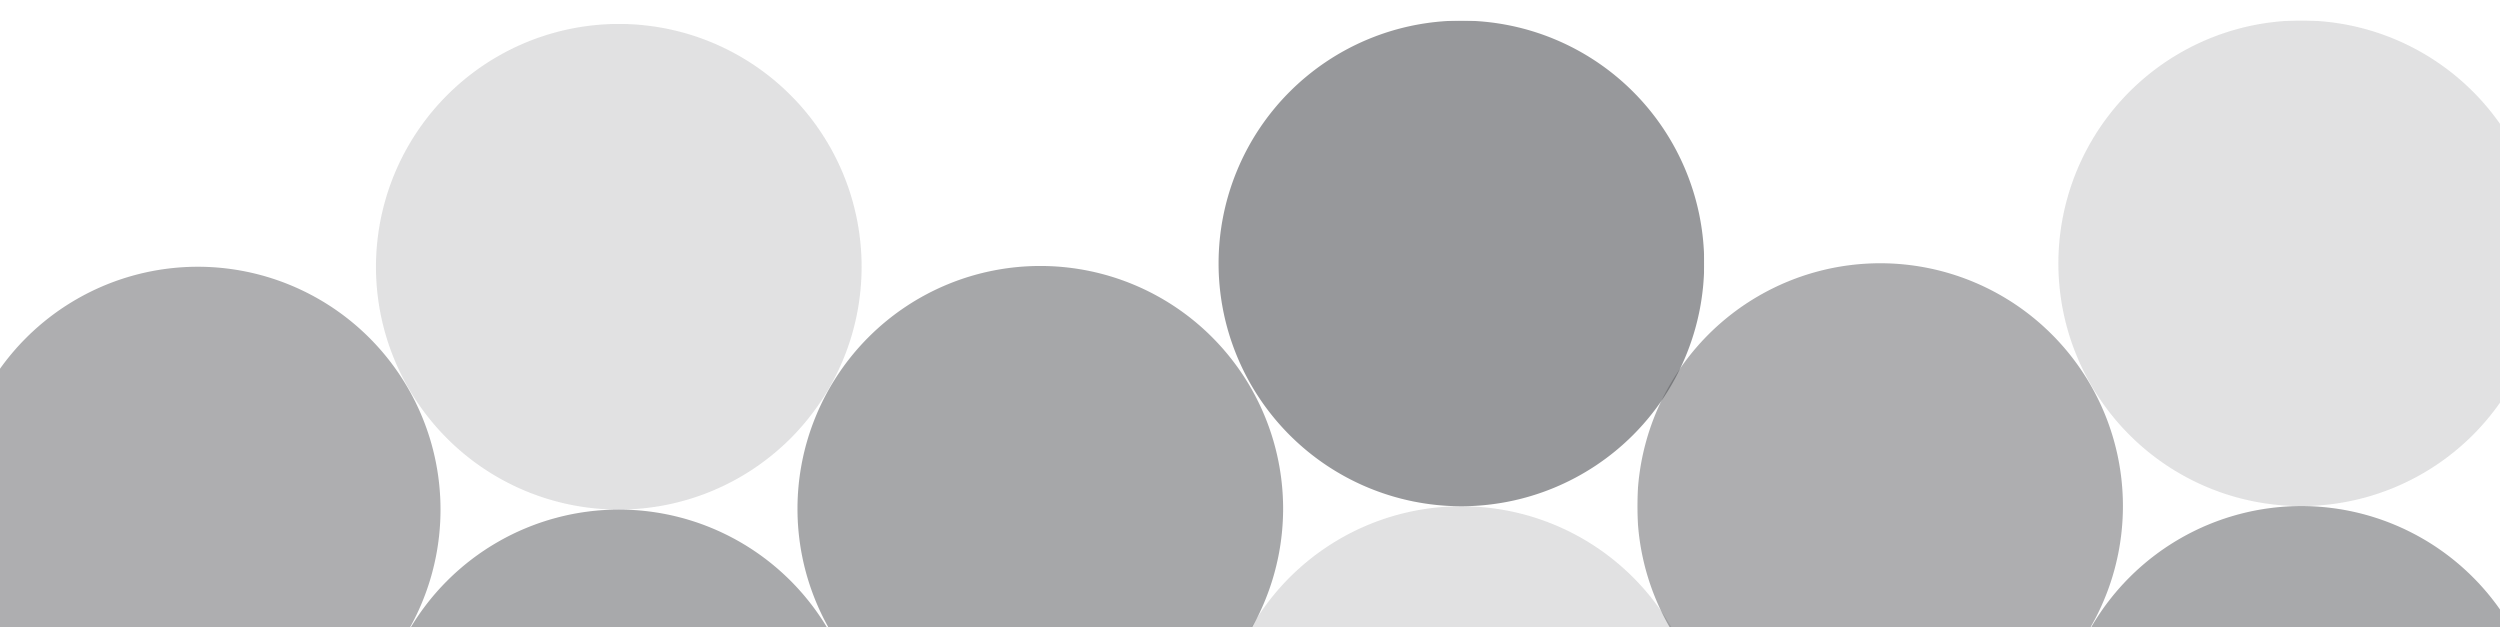 <svg xmlns="http://www.w3.org/2000/svg" xmlns:xlink="http://www.w3.org/1999/xlink" width="378.377" height="94.964" viewBox="0 0 378.377 94.964">
  <defs>
    <clipPath id="clip-path">
      <path id="Path_2632" data-name="Path 2632" d="M381.106,102.975H2.729v94.964H381.106Z" transform="translate(0 184.722)" fill="#fff"/>
    </clipPath>
    <clipPath id="clip-path-2">
      <rect id="Rectangle_2206" data-name="Rectangle 2206" width="145.451" height="408.594" fill="#35373c"/>
    </clipPath>
    <clipPath id="clip-path-3">
      <rect id="Rectangle_2205" data-name="Rectangle 2205" width="137.404" height="405.026" fill="#35373c"/>
    </clipPath>
    <clipPath id="clip-path-4">
      <rect id="Rectangle_2186" data-name="Rectangle 2186" width="81.719" height="77.07" fill="#35373c"/>
    </clipPath>
  </defs>
  <g id="M_Graphic_Circles_Grey" transform="translate(-2.729 -287.697)" opacity="0.825" clip-path="url(#clip-path)">
    <g id="Group_5948" data-name="Group 5948" transform="translate(-8.125 287.697)">
      <g id="Group_5839" data-name="Group 5839" transform="translate(0 3.177)">
        <g id="Group_5838" data-name="Group 5838" clip-path="url(#clip-path-2)">
          <g id="Group_5837" data-name="Group 5837" transform="translate(4.024 0.446)">
            <g id="Group_5836" data-name="Group 5836" clip-path="url(#clip-path-3)">
              <g id="Group_5790" data-name="Group 5790" transform="translate(59.709 220.442)" opacity="0.91">
                <g id="Group_5789" data-name="Group 5789">
                  <g id="Group_5788" data-name="Group 5788" clip-path="url(#clip-path-4)">
                    <g id="Group_5787" data-name="Group 5787">
                      <g id="Group_5786" data-name="Group 5786" clip-path="url(#clip-path-4)">
                        <path id="Path_2602" data-name="Path 2602" d="M36.836,0A36.751,36.751,0,1,1,0,36.751,36.793,36.793,0,0,1,36.836,0" transform="translate(4.024 0.446)" fill="#35373c"/>
                      </g>
                    </g>
                  </g>
                </g>
              </g>
              <g id="Group_5795" data-name="Group 5795" transform="translate(-4.024 257.577)" opacity="0.18">
                <g id="Group_5794" data-name="Group 5794">
                  <g id="Group_5793" data-name="Group 5793" clip-path="url(#clip-path-4)">
                    <g id="Group_5792" data-name="Group 5792">
                      <g id="Group_5791" data-name="Group 5791" clip-path="url(#clip-path-4)">
                        <path id="Path_2603" data-name="Path 2603" d="M36.836,0A36.751,36.751,0,1,1,0,36.751,36.793,36.793,0,0,1,36.836,0" transform="translate(4.024 0.445)" fill="#35373c"/>
                      </g>
                    </g>
                  </g>
                </g>
              </g>
              <g id="Group_5800" data-name="Group 5800" transform="translate(-4.024 183.691)" opacity="0.6">
                <g id="Group_5799" data-name="Group 5799">
                  <g id="Group_5798" data-name="Group 5798" clip-path="url(#clip-path-4)">
                    <g id="Group_5797" data-name="Group 5797">
                      <g id="Group_5796" data-name="Group 5796" clip-path="url(#clip-path-4)">
                        <path id="Path_2604" data-name="Path 2604" d="M36.836,0A36.751,36.751,0,1,1,0,36.751,36.793,36.793,0,0,1,36.836,0" transform="translate(4.024 0.446)" fill="#35373c"/>
                      </g>
                    </g>
                  </g>
                </g>
              </g>
              <g id="Group_5805" data-name="Group 5805" transform="translate(59.709 73.055)" opacity="0.52">
                <g id="Group_5804" data-name="Group 5804">
                  <g id="Group_5803" data-name="Group 5803" clip-path="url(#clip-path-4)">
                    <g id="Group_5802" data-name="Group 5802">
                      <g id="Group_5801" data-name="Group 5801" clip-path="url(#clip-path-4)">
                        <path id="Path_2605" data-name="Path 2605" d="M36.836,0A36.751,36.751,0,1,1,0,36.751,36.793,36.793,0,0,1,36.836,0" transform="translate(4.024 0.446)" fill="#35373c"/>
                      </g>
                    </g>
                  </g>
                </g>
              </g>
              <g id="Group_5810" data-name="Group 5810" transform="translate(-4.024 110.19)" opacity="0.78">
                <g id="Group_5809" data-name="Group 5809">
                  <g id="Group_5808" data-name="Group 5808" clip-path="url(#clip-path-4)">
                    <g id="Group_5807" data-name="Group 5807">
                      <g id="Group_5806" data-name="Group 5806" clip-path="url(#clip-path-4)">
                        <path id="Path_2606" data-name="Path 2606" d="M36.836,0A36.751,36.751,0,1,1,0,36.751,36.793,36.793,0,0,1,36.836,0" transform="translate(4.024 0.446)" fill="#35373c"/>
                      </g>
                    </g>
                  </g>
                </g>
              </g>
              <g id="Group_5815" data-name="Group 5815" transform="translate(-4.024 36.304)" opacity="0.49">
                <g id="Group_5814" data-name="Group 5814">
                  <g id="Group_5813" data-name="Group 5813" clip-path="url(#clip-path-4)">
                    <g id="Group_5812" data-name="Group 5812" transform="translate(0 0)">
                      <g id="Group_5811" data-name="Group 5811" clip-path="url(#clip-path-4)">
                        <path id="Path_2607" data-name="Path 2607" d="M36.836,0A36.751,36.751,0,1,1,0,36.751,36.793,36.793,0,0,1,36.836,0" transform="translate(4.024 0.446)" fill="#35373c"/>
                      </g>
                    </g>
                  </g>
                </g>
              </g>
              <g id="Group_5820" data-name="Group 5820" transform="translate(59.709 146.556)" opacity="0.62">
                <g id="Group_5819" data-name="Group 5819">
                  <g id="Group_5818" data-name="Group 5818" clip-path="url(#clip-path-4)">
                    <g id="Group_5817" data-name="Group 5817">
                      <g id="Group_5816" data-name="Group 5816" clip-path="url(#clip-path-4)">
                        <path id="Path_2608" data-name="Path 2608" d="M36.836,0A36.751,36.751,0,1,1,0,36.751,36.793,36.793,0,0,1,36.836,0" transform="translate(4.024 0.446)" fill="#35373c"/>
                      </g>
                    </g>
                  </g>
                </g>
              </g>
              <g id="Group_5825" data-name="Group 5825" transform="translate(59.709 293.943)" opacity="0.53">
                <g id="Group_5824" data-name="Group 5824">
                  <g id="Group_5823" data-name="Group 5823" clip-path="url(#clip-path-4)">
                    <g id="Group_5822" data-name="Group 5822">
                      <g id="Group_5821" data-name="Group 5821" clip-path="url(#clip-path-4)">
                        <path id="Path_2609" data-name="Path 2609" d="M36.836,0A36.751,36.751,0,1,1,0,36.751,36.793,36.793,0,0,1,36.836,0" transform="translate(4.024 0.445)" fill="#35373c"/>
                      </g>
                    </g>
                  </g>
                </g>
              </g>
              <g id="Group_5830" data-name="Group 5830" transform="translate(-4.024 331.079)" opacity="0.62">
                <g id="Group_5829" data-name="Group 5829">
                  <g id="Group_5828" data-name="Group 5828" clip-path="url(#clip-path-4)">
                    <g id="Group_5827" data-name="Group 5827">
                      <g id="Group_5826" data-name="Group 5826" clip-path="url(#clip-path-4)">
                        <path id="Path_2610" data-name="Path 2610" d="M36.836,0A36.751,36.751,0,1,1,0,36.751,36.793,36.793,0,0,1,36.836,0" transform="translate(4.024 0.446)" fill="#35373c"/>
                      </g>
                    </g>
                  </g>
                </g>
              </g>
              <g id="Group_5835" data-name="Group 5835" transform="translate(59.709 -0.446)" opacity="0.18">
                <g id="Group_5834" data-name="Group 5834">
                  <g id="Group_5833" data-name="Group 5833" clip-path="url(#clip-path-4)">
                    <g id="Group_5832" data-name="Group 5832">
                      <g id="Group_5831" data-name="Group 5831" clip-path="url(#clip-path-4)">
                        <path id="Path_2611" data-name="Path 2611" d="M36.836,0A36.751,36.751,0,1,1,0,36.751,36.793,36.793,0,0,1,36.836,0" transform="translate(4.024 0.446)" fill="#35373c"/>
                      </g>
                    </g>
                  </g>
                </g>
              </g>
            </g>
          </g>
        </g>
      </g>
      <g id="Group_5893" data-name="Group 5893" transform="translate(127.361)">
        <g id="Group_5892" data-name="Group 5892" clip-path="url(#clip-path-2)">
          <g id="Group_5891" data-name="Group 5891" transform="translate(4.024 3.122)">
            <g id="Group_5890" data-name="Group 5890" clip-path="url(#clip-path-3)">
              <g id="Group_5844" data-name="Group 5844" transform="translate(-4.024 107.515)" opacity="0.91">
                <g id="Group_5843" data-name="Group 5843">
                  <g id="Group_5842" data-name="Group 5842" clip-path="url(#clip-path-4)">
                    <g id="Group_5841" data-name="Group 5841" transform="translate(-0.001)">
                      <g id="Group_5840" data-name="Group 5840" clip-path="url(#clip-path-4)">
                        <path id="Path_2612" data-name="Path 2612" d="M36.836,73.5A36.751,36.751,0,1,1,73.672,36.751,36.793,36.793,0,0,1,36.836,73.5" transform="translate(4.024 3.123)" fill="#35373c"/>
                      </g>
                    </g>
                  </g>
                </g>
              </g>
              <g id="Group_5849" data-name="Group 5849" transform="translate(59.708 70.379)" opacity="0.18">
                <g id="Group_5848" data-name="Group 5848">
                  <g id="Group_5847" data-name="Group 5847" clip-path="url(#clip-path-4)">
                    <g id="Group_5846" data-name="Group 5846">
                      <g id="Group_5845" data-name="Group 5845" clip-path="url(#clip-path-4)">
                        <path id="Path_2613" data-name="Path 2613" d="M36.836,73.5A36.751,36.751,0,1,1,73.672,36.751,36.793,36.793,0,0,1,36.836,73.5" transform="translate(4.024 3.123)" fill="#35373c"/>
                      </g>
                    </g>
                  </g>
                </g>
              </g>
              <g id="Group_5854" data-name="Group 5854" transform="translate(59.708 144.265)" opacity="0.6">
                <g id="Group_5853" data-name="Group 5853" opacity="0.18">
                  <g id="Group_5852" data-name="Group 5852" clip-path="url(#clip-path-4)">
                    <g id="Group_5851" data-name="Group 5851">
                      <g id="Group_5850" data-name="Group 5850" clip-path="url(#clip-path-4)">
                        <path id="Path_2614" data-name="Path 2614" d="M36.836,73.5A36.751,36.751,0,1,1,73.672,36.751,36.793,36.793,0,0,1,36.836,73.5" transform="translate(4.024 3.122)" fill="#35373c"/>
                      </g>
                    </g>
                  </g>
                </g>
              </g>
              <g id="Group_5859" data-name="Group 5859" transform="translate(-4.024 254.902)" opacity="0.52">
                <g id="Group_5858" data-name="Group 5858">
                  <g id="Group_5857" data-name="Group 5857" clip-path="url(#clip-path-4)">
                    <g id="Group_5856" data-name="Group 5856" transform="translate(-0.001)">
                      <g id="Group_5855" data-name="Group 5855" clip-path="url(#clip-path-4)">
                        <path id="Path_2615" data-name="Path 2615" d="M36.836,73.5A36.751,36.751,0,1,1,73.672,36.751,36.793,36.793,0,0,1,36.836,73.5" transform="translate(4.024 3.122)" fill="#35373c"/>
                      </g>
                    </g>
                  </g>
                </g>
              </g>
              <g id="Group_5864" data-name="Group 5864" transform="translate(59.708 217.766)" opacity="0.78">
                <g id="Group_5863" data-name="Group 5863">
                  <g id="Group_5862" data-name="Group 5862" clip-path="url(#clip-path-4)">
                    <g id="Group_5861" data-name="Group 5861">
                      <g id="Group_5860" data-name="Group 5860" clip-path="url(#clip-path-4)">
                        <path id="Path_2616" data-name="Path 2616" d="M36.836,73.5A36.751,36.751,0,1,1,73.672,36.751,36.793,36.793,0,0,1,36.836,73.5" transform="translate(4.024 3.122)" fill="#35373c"/>
                      </g>
                    </g>
                  </g>
                </g>
              </g>
              <g id="Group_5869" data-name="Group 5869" transform="translate(59.708 291.652)" opacity="0.49">
                <g id="Group_5868" data-name="Group 5868">
                  <g id="Group_5867" data-name="Group 5867" clip-path="url(#clip-path-4)">
                    <g id="Group_5866" data-name="Group 5866">
                      <g id="Group_5865" data-name="Group 5865" clip-path="url(#clip-path-4)">
                        <path id="Path_2617" data-name="Path 2617" d="M36.836,73.5A36.751,36.751,0,1,1,73.672,36.751,36.793,36.793,0,0,1,36.836,73.5" transform="translate(4.024 3.123)" fill="#35373c"/>
                      </g>
                    </g>
                  </g>
                </g>
              </g>
              <g id="Group_5874" data-name="Group 5874" transform="translate(-4.024 181.4)" opacity="0.62">
                <g id="Group_5873" data-name="Group 5873">
                  <g id="Group_5872" data-name="Group 5872" clip-path="url(#clip-path-4)">
                    <g id="Group_5871" data-name="Group 5871" transform="translate(-0.001)">
                      <g id="Group_5870" data-name="Group 5870" clip-path="url(#clip-path-4)">
                        <path id="Path_2618" data-name="Path 2618" d="M36.836,73.5A36.751,36.751,0,1,1,73.672,36.751,36.793,36.793,0,0,1,36.836,73.5" transform="translate(4.024 3.122)" fill="#35373c"/>
                      </g>
                    </g>
                  </g>
                </g>
              </g>
              <g id="Group_5879" data-name="Group 5879" transform="translate(-4.024 34.013)" opacity="0.53">
                <g id="Group_5878" data-name="Group 5878">
                  <g id="Group_5877" data-name="Group 5877" clip-path="url(#clip-path-4)">
                    <g id="Group_5876" data-name="Group 5876" transform="translate(-0.001)">
                      <g id="Group_5875" data-name="Group 5875" clip-path="url(#clip-path-4)">
                        <path id="Path_2619" data-name="Path 2619" d="M36.836,73.5A36.751,36.751,0,1,1,73.672,36.751,36.793,36.793,0,0,1,36.836,73.5" transform="translate(4.024 3.122)" fill="#35373c"/>
                      </g>
                    </g>
                  </g>
                </g>
              </g>
              <g id="Group_5884" data-name="Group 5884" transform="translate(59.708 -3.122)" opacity="0.62">
                <g id="Group_5883" data-name="Group 5883">
                  <g id="Group_5882" data-name="Group 5882" clip-path="url(#clip-path-4)">
                    <g id="Group_5881" data-name="Group 5881">
                      <g id="Group_5880" data-name="Group 5880" clip-path="url(#clip-path-4)">
                        <path id="Path_2620" data-name="Path 2620" d="M36.836,73.5A36.751,36.751,0,1,1,73.672,36.751,36.793,36.793,0,0,1,36.836,73.5" transform="translate(4.024 3.122)" fill="#35373c"/>
                      </g>
                    </g>
                  </g>
                </g>
              </g>
              <g id="Group_5889" data-name="Group 5889" transform="translate(-4.024 328.402)" opacity="0.18">
                <g id="Group_5888" data-name="Group 5888">
                  <g id="Group_5887" data-name="Group 5887" clip-path="url(#clip-path-4)">
                    <g id="Group_5886" data-name="Group 5886" transform="translate(-0.001)">
                      <g id="Group_5885" data-name="Group 5885" clip-path="url(#clip-path-4)">
                        <path id="Path_2621" data-name="Path 2621" d="M36.836,73.5A36.751,36.751,0,1,1,73.672,36.751,36.793,36.793,0,0,1,36.836,73.5" transform="translate(4.024 3.122)" fill="#35373c"/>
                      </g>
                    </g>
                  </g>
                </g>
              </g>
            </g>
          </g>
        </g>
      </g>
      <g id="Group_5947" data-name="Group 5947" transform="translate(254.634 2.648)">
        <g id="Group_5946" data-name="Group 5946" clip-path="url(#clip-path-2)">
          <g id="Group_5945" data-name="Group 5945" transform="translate(4.024 0.446)">
            <g id="Group_5944" data-name="Group 5944" clip-path="url(#clip-path-3)">
              <g id="Group_5898" data-name="Group 5898" transform="translate(59.709 220.442)" opacity="0.91">
                <g id="Group_5897" data-name="Group 5897">
                  <g id="Group_5896" data-name="Group 5896" clip-path="url(#clip-path-4)">
                    <g id="Group_5895" data-name="Group 5895">
                      <g id="Group_5894" data-name="Group 5894" clip-path="url(#clip-path-4)">
                        <path id="Path_2622" data-name="Path 2622" d="M36.836,0A36.751,36.751,0,1,1,0,36.751,36.793,36.793,0,0,1,36.836,0" transform="translate(4.024 0.446)" fill="#35373c"/>
                      </g>
                    </g>
                  </g>
                </g>
              </g>
              <g id="Group_5903" data-name="Group 5903" transform="translate(-4.024 257.577)" opacity="0.18">
                <g id="Group_5902" data-name="Group 5902">
                  <g id="Group_5901" data-name="Group 5901" clip-path="url(#clip-path-4)">
                    <g id="Group_5900" data-name="Group 5900">
                      <g id="Group_5899" data-name="Group 5899" clip-path="url(#clip-path-4)">
                        <path id="Path_2623" data-name="Path 2623" d="M36.836,0A36.751,36.751,0,1,1,0,36.751,36.793,36.793,0,0,1,36.836,0" transform="translate(4.024 0.445)" fill="#35373c"/>
                      </g>
                    </g>
                  </g>
                </g>
              </g>
              <g id="Group_5908" data-name="Group 5908" transform="translate(-4.024 183.691)" opacity="0.386">
                <g id="Group_5907" data-name="Group 5907">
                  <g id="Group_5906" data-name="Group 5906" clip-path="url(#clip-path-4)">
                    <g id="Group_5905" data-name="Group 5905">
                      <g id="Group_5904" data-name="Group 5904" clip-path="url(#clip-path-4)">
                        <path id="Path_2624" data-name="Path 2624" d="M36.836,0A36.751,36.751,0,1,1,0,36.751,36.793,36.793,0,0,1,36.836,0" transform="translate(4.024 0.446)" fill="#35373c"/>
                      </g>
                    </g>
                  </g>
                </g>
              </g>
              <g id="Group_5913" data-name="Group 5913" transform="translate(59.709 73.055)" opacity="0.52">
                <g id="Group_5912" data-name="Group 5912">
                  <g id="Group_5911" data-name="Group 5911" clip-path="url(#clip-path-4)">
                    <g id="Group_5910" data-name="Group 5910">
                      <g id="Group_5909" data-name="Group 5909" clip-path="url(#clip-path-4)">
                        <path id="Path_2625" data-name="Path 2625" d="M36.836,0A36.751,36.751,0,1,1,0,36.751,36.793,36.793,0,0,1,36.836,0" transform="translate(4.024 0.446)" fill="#35373c"/>
                      </g>
                    </g>
                  </g>
                </g>
              </g>
              <g id="Group_5918" data-name="Group 5918" transform="translate(-4.024 110.19)" opacity="0.78">
                <g id="Group_5917" data-name="Group 5917">
                  <g id="Group_5916" data-name="Group 5916" clip-path="url(#clip-path-4)">
                    <g id="Group_5915" data-name="Group 5915">
                      <g id="Group_5914" data-name="Group 5914" clip-path="url(#clip-path-4)">
                        <path id="Path_2626" data-name="Path 2626" d="M36.836,0A36.751,36.751,0,1,1,0,36.751,36.793,36.793,0,0,1,36.836,0" transform="translate(4.024 0.446)" fill="#35373c"/>
                      </g>
                    </g>
                  </g>
                </g>
              </g>
              <g id="Group_5923" data-name="Group 5923" transform="translate(-4.024 36.304)" opacity="0.49">
                <g id="Group_5922" data-name="Group 5922">
                  <g id="Group_5921" data-name="Group 5921" clip-path="url(#clip-path-4)">
                    <g id="Group_5920" data-name="Group 5920" transform="translate(0 0)">
                      <g id="Group_5919" data-name="Group 5919" clip-path="url(#clip-path-4)">
                        <path id="Path_2627" data-name="Path 2627" d="M36.836,0A36.751,36.751,0,1,1,0,36.751,36.793,36.793,0,0,1,36.836,0" transform="translate(4.024 0.446)" fill="#35373c"/>
                      </g>
                    </g>
                  </g>
                </g>
              </g>
              <g id="Group_5928" data-name="Group 5928" transform="translate(59.709 146.556)" opacity="0.08">
                <g id="Group_5927" data-name="Group 5927">
                  <g id="Group_5926" data-name="Group 5926" clip-path="url(#clip-path-4)">
                    <g id="Group_5925" data-name="Group 5925">
                      <g id="Group_5924" data-name="Group 5924" clip-path="url(#clip-path-4)">
                        <path id="Path_2628" data-name="Path 2628" d="M36.836,0A36.751,36.751,0,1,1,0,36.751,36.793,36.793,0,0,1,36.836,0" transform="translate(4.024 0.446)" fill="#35373c"/>
                      </g>
                    </g>
                  </g>
                </g>
              </g>
              <g id="Group_5933" data-name="Group 5933" transform="translate(59.709 293.943)" opacity="0.53">
                <g id="Group_5932" data-name="Group 5932">
                  <g id="Group_5931" data-name="Group 5931" clip-path="url(#clip-path-4)">
                    <g id="Group_5930" data-name="Group 5930">
                      <g id="Group_5929" data-name="Group 5929" clip-path="url(#clip-path-4)">
                        <path id="Path_2629" data-name="Path 2629" d="M36.836,0A36.751,36.751,0,1,1,0,36.751,36.793,36.793,0,0,1,36.836,0" transform="translate(4.024 0.445)" fill="#35373c"/>
                      </g>
                    </g>
                  </g>
                </g>
              </g>
              <g id="Group_5938" data-name="Group 5938" transform="translate(-4.024 331.079)" opacity="0.62">
                <g id="Group_5937" data-name="Group 5937">
                  <g id="Group_5936" data-name="Group 5936" clip-path="url(#clip-path-4)">
                    <g id="Group_5935" data-name="Group 5935">
                      <g id="Group_5934" data-name="Group 5934" clip-path="url(#clip-path-4)">
                        <path id="Path_2630" data-name="Path 2630" d="M36.836,0A36.751,36.751,0,1,1,0,36.751,36.793,36.793,0,0,1,36.836,0" transform="translate(4.024 0.446)" fill="#35373c"/>
                      </g>
                    </g>
                  </g>
                </g>
              </g>
              <g id="Group_5943" data-name="Group 5943" transform="translate(59.709 -0.446)" opacity="0.18">
                <g id="Group_5942" data-name="Group 5942">
                  <g id="Group_5941" data-name="Group 5941" clip-path="url(#clip-path-4)">
                    <g id="Group_5940" data-name="Group 5940">
                      <g id="Group_5939" data-name="Group 5939" clip-path="url(#clip-path-4)">
                        <path id="Path_2631" data-name="Path 2631" d="M36.836,0A36.751,36.751,0,1,1,0,36.751,36.793,36.793,0,0,1,36.836,0" transform="translate(4.024 0.446)" fill="#35373c"/>
                      </g>
                    </g>
                  </g>
                </g>
              </g>
            </g>
          </g>
        </g>
      </g>
    </g>
  </g>
</svg>
